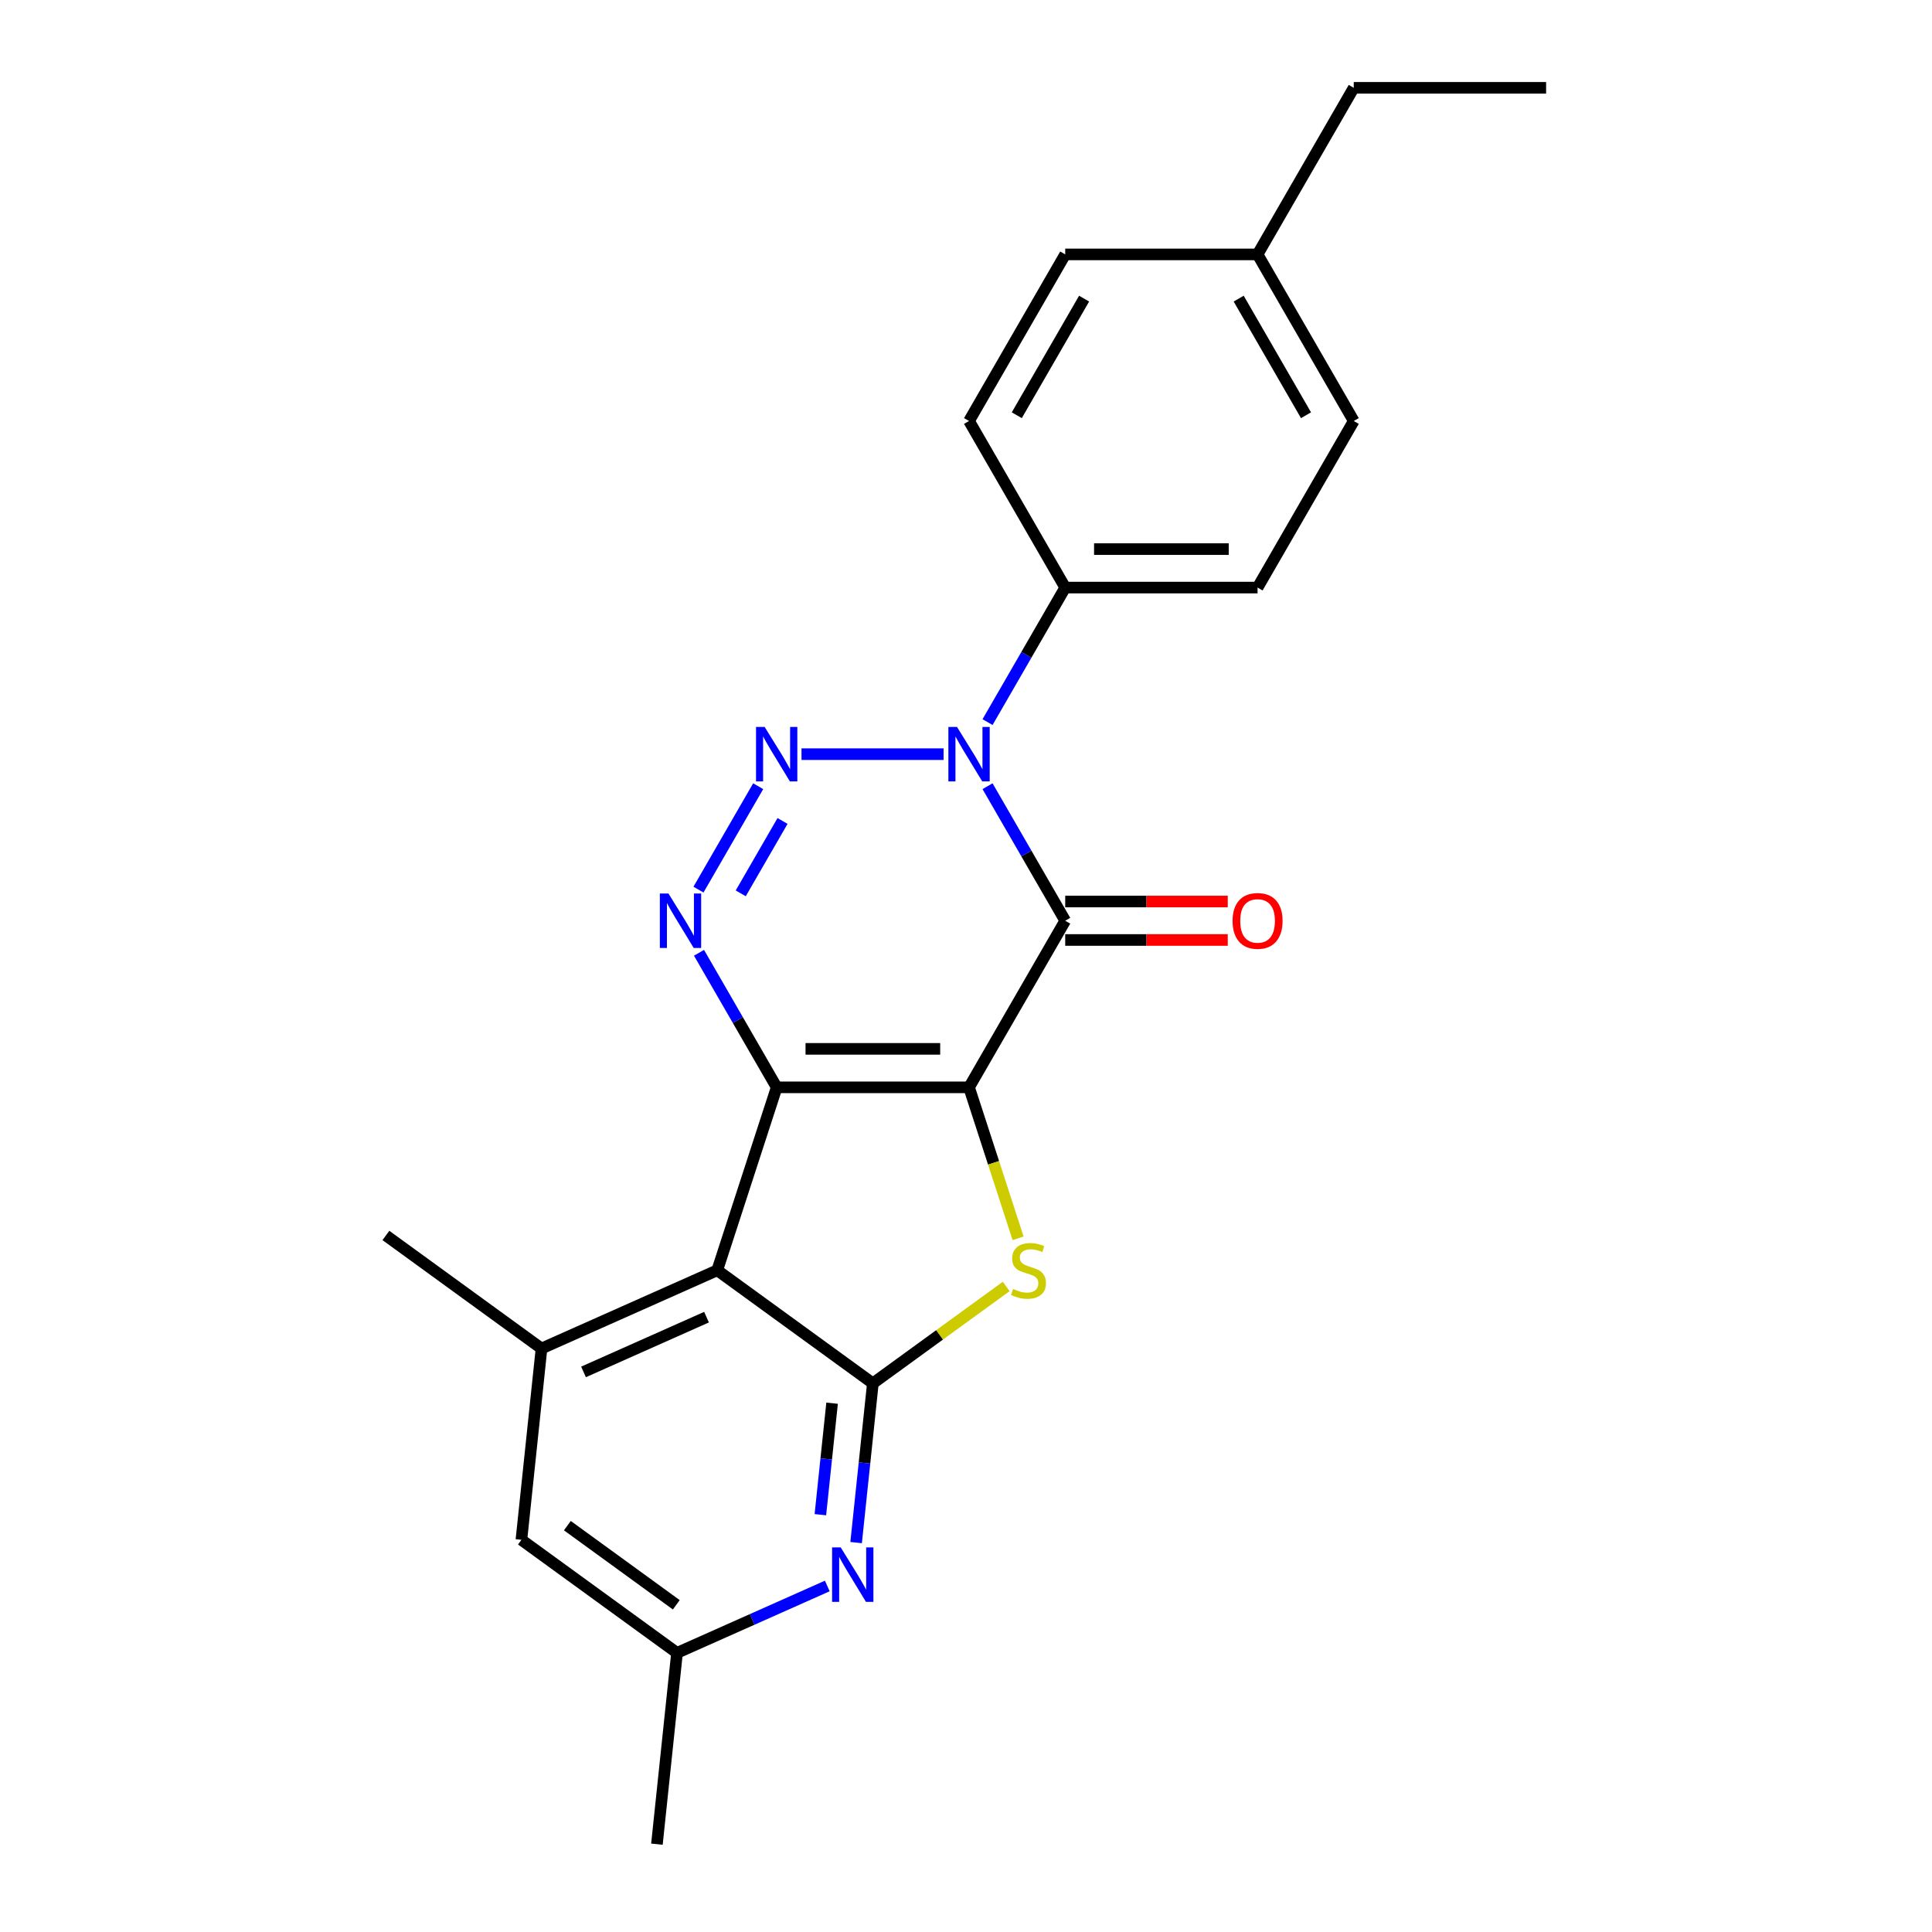 <?xml version='1.0' encoding='iso-8859-1'?>
<svg version='1.1' baseProfile='full'
              xmlns='http://www.w3.org/2000/svg'
                      xmlns:rdkit='http://www.rdkit.org/xml'
                      xmlns:xlink='http://www.w3.org/1999/xlink'
                  xml:space='preserve'
width='1000px' height='1000px' viewBox='0 0 1000 1000'>
<!-- END OF HEADER -->
<rect style='opacity:1.0;fill:#FFFFFF;stroke:none' width='1000' height='1000' x='0' y='0'> </rect>
<path class='bond-0' d='M 501.572,562.801 L 402.009,562.801' style='fill:none;fill-rule:evenodd;stroke:#000000;stroke-width:6px;stroke-linecap:butt;stroke-linejoin:miter;stroke-opacity:1' />
<path class='bond-0' d='M 486.638,542.888 L 416.943,542.888' style='fill:none;fill-rule:evenodd;stroke:#000000;stroke-width:6px;stroke-linecap:butt;stroke-linejoin:miter;stroke-opacity:1' />
<path class='bond-1' d='M 501.572,562.801 L 551.354,476.577' style='fill:none;fill-rule:evenodd;stroke:#000000;stroke-width:6px;stroke-linecap:butt;stroke-linejoin:miter;stroke-opacity:1' />
<path class='bond-6' d='M 501.572,562.801 L 514.267,601.873' style='fill:none;fill-rule:evenodd;stroke:#000000;stroke-width:6px;stroke-linecap:butt;stroke-linejoin:miter;stroke-opacity:1' />
<path class='bond-6' d='M 514.267,601.873 L 526.962,640.944' style='fill:none;fill-rule:evenodd;stroke:#CCCC00;stroke-width:6px;stroke-linecap:butt;stroke-linejoin:miter;stroke-opacity:1' />
<path class='bond-4' d='M 402.009,562.801 L 381.906,527.983' style='fill:none;fill-rule:evenodd;stroke:#000000;stroke-width:6px;stroke-linecap:butt;stroke-linejoin:miter;stroke-opacity:1' />
<path class='bond-4' d='M 381.906,527.983 L 361.804,493.164' style='fill:none;fill-rule:evenodd;stroke:#0000FF;stroke-width:6px;stroke-linecap:butt;stroke-linejoin:miter;stroke-opacity:1' />
<path class='bond-5' d='M 402.009,562.801 L 371.242,657.492' style='fill:none;fill-rule:evenodd;stroke:#000000;stroke-width:6px;stroke-linecap:butt;stroke-linejoin:miter;stroke-opacity:1' />
<path class='bond-2' d='M 551.354,476.577 L 531.251,441.758' style='fill:none;fill-rule:evenodd;stroke:#000000;stroke-width:6px;stroke-linecap:butt;stroke-linejoin:miter;stroke-opacity:1' />
<path class='bond-2' d='M 531.251,441.758 L 511.149,406.94' style='fill:none;fill-rule:evenodd;stroke:#0000FF;stroke-width:6px;stroke-linecap:butt;stroke-linejoin:miter;stroke-opacity:1' />
<path class='bond-11' d='M 551.354,486.533 L 593.419,486.533' style='fill:none;fill-rule:evenodd;stroke:#000000;stroke-width:6px;stroke-linecap:butt;stroke-linejoin:miter;stroke-opacity:1' />
<path class='bond-11' d='M 593.419,486.533 L 635.485,486.533' style='fill:none;fill-rule:evenodd;stroke:#FF0000;stroke-width:6px;stroke-linecap:butt;stroke-linejoin:miter;stroke-opacity:1' />
<path class='bond-11' d='M 551.354,466.62 L 593.419,466.62' style='fill:none;fill-rule:evenodd;stroke:#000000;stroke-width:6px;stroke-linecap:butt;stroke-linejoin:miter;stroke-opacity:1' />
<path class='bond-11' d='M 593.419,466.62 L 635.485,466.62' style='fill:none;fill-rule:evenodd;stroke:#FF0000;stroke-width:6px;stroke-linecap:butt;stroke-linejoin:miter;stroke-opacity:1' />
<path class='bond-3' d='M 488.39,390.352 L 414.861,390.352' style='fill:none;fill-rule:evenodd;stroke:#0000FF;stroke-width:6px;stroke-linecap:butt;stroke-linejoin:miter;stroke-opacity:1' />
<path class='bond-10' d='M 511.149,373.765 L 531.251,338.946' style='fill:none;fill-rule:evenodd;stroke:#0000FF;stroke-width:6px;stroke-linecap:butt;stroke-linejoin:miter;stroke-opacity:1' />
<path class='bond-10' d='M 531.251,338.946 L 551.354,304.128' style='fill:none;fill-rule:evenodd;stroke:#000000;stroke-width:6px;stroke-linecap:butt;stroke-linejoin:miter;stroke-opacity:1' />
<path class='bond-24' d='M 392.432,406.94 L 361.527,460.468' style='fill:none;fill-rule:evenodd;stroke:#0000FF;stroke-width:6px;stroke-linecap:butt;stroke-linejoin:miter;stroke-opacity:1' />
<path class='bond-24' d='M 405.041,424.925 L 383.408,462.395' style='fill:none;fill-rule:evenodd;stroke:#0000FF;stroke-width:6px;stroke-linecap:butt;stroke-linejoin:miter;stroke-opacity:1' />
<path class='bond-9' d='M 371.242,657.492 L 280.286,697.988' style='fill:none;fill-rule:evenodd;stroke:#000000;stroke-width:6px;stroke-linecap:butt;stroke-linejoin:miter;stroke-opacity:1' />
<path class='bond-9' d='M 365.698,681.757 L 302.029,710.104' style='fill:none;fill-rule:evenodd;stroke:#000000;stroke-width:6px;stroke-linecap:butt;stroke-linejoin:miter;stroke-opacity:1' />
<path class='bond-23' d='M 371.242,657.492 L 451.79,716.013' style='fill:none;fill-rule:evenodd;stroke:#000000;stroke-width:6px;stroke-linecap:butt;stroke-linejoin:miter;stroke-opacity:1' />
<path class='bond-7' d='M 520.809,665.868 L 486.3,690.941' style='fill:none;fill-rule:evenodd;stroke:#CCCC00;stroke-width:6px;stroke-linecap:butt;stroke-linejoin:miter;stroke-opacity:1' />
<path class='bond-7' d='M 486.3,690.941 L 451.79,716.013' style='fill:none;fill-rule:evenodd;stroke:#000000;stroke-width:6px;stroke-linecap:butt;stroke-linejoin:miter;stroke-opacity:1' />
<path class='bond-8' d='M 451.79,716.013 L 447.458,757.229' style='fill:none;fill-rule:evenodd;stroke:#000000;stroke-width:6px;stroke-linecap:butt;stroke-linejoin:miter;stroke-opacity:1' />
<path class='bond-8' d='M 447.458,757.229 L 443.127,798.444' style='fill:none;fill-rule:evenodd;stroke:#0000FF;stroke-width:6px;stroke-linecap:butt;stroke-linejoin:miter;stroke-opacity:1' />
<path class='bond-8' d='M 430.687,726.297 L 427.655,755.147' style='fill:none;fill-rule:evenodd;stroke:#000000;stroke-width:6px;stroke-linecap:butt;stroke-linejoin:miter;stroke-opacity:1' />
<path class='bond-8' d='M 427.655,755.147 L 424.623,783.998' style='fill:none;fill-rule:evenodd;stroke:#0000FF;stroke-width:6px;stroke-linecap:butt;stroke-linejoin:miter;stroke-opacity:1' />
<path class='bond-13' d='M 428.201,820.9 L 389.314,838.214' style='fill:none;fill-rule:evenodd;stroke:#0000FF;stroke-width:6px;stroke-linecap:butt;stroke-linejoin:miter;stroke-opacity:1' />
<path class='bond-13' d='M 389.314,838.214 L 350.427,855.527' style='fill:none;fill-rule:evenodd;stroke:#000000;stroke-width:6px;stroke-linecap:butt;stroke-linejoin:miter;stroke-opacity:1' />
<path class='bond-12' d='M 280.286,697.988 L 269.879,797.006' style='fill:none;fill-rule:evenodd;stroke:#000000;stroke-width:6px;stroke-linecap:butt;stroke-linejoin:miter;stroke-opacity:1' />
<path class='bond-19' d='M 280.286,697.988 L 199.738,639.466' style='fill:none;fill-rule:evenodd;stroke:#000000;stroke-width:6px;stroke-linecap:butt;stroke-linejoin:miter;stroke-opacity:1' />
<path class='bond-14' d='M 551.354,304.128 L 650.917,304.128' style='fill:none;fill-rule:evenodd;stroke:#000000;stroke-width:6px;stroke-linecap:butt;stroke-linejoin:miter;stroke-opacity:1' />
<path class='bond-14' d='M 566.288,284.215 L 635.983,284.215' style='fill:none;fill-rule:evenodd;stroke:#000000;stroke-width:6px;stroke-linecap:butt;stroke-linejoin:miter;stroke-opacity:1' />
<path class='bond-15' d='M 551.354,304.128 L 501.572,217.903' style='fill:none;fill-rule:evenodd;stroke:#000000;stroke-width:6px;stroke-linecap:butt;stroke-linejoin:miter;stroke-opacity:1' />
<path class='bond-25' d='M 269.879,797.006 L 350.427,855.527' style='fill:none;fill-rule:evenodd;stroke:#000000;stroke-width:6px;stroke-linecap:butt;stroke-linejoin:miter;stroke-opacity:1' />
<path class='bond-25' d='M 293.666,789.674 L 350.05,830.639' style='fill:none;fill-rule:evenodd;stroke:#000000;stroke-width:6px;stroke-linecap:butt;stroke-linejoin:miter;stroke-opacity:1' />
<path class='bond-20' d='M 350.427,855.527 L 340.02,954.545' style='fill:none;fill-rule:evenodd;stroke:#000000;stroke-width:6px;stroke-linecap:butt;stroke-linejoin:miter;stroke-opacity:1' />
<path class='bond-17' d='M 650.917,304.128 L 700.699,217.903' style='fill:none;fill-rule:evenodd;stroke:#000000;stroke-width:6px;stroke-linecap:butt;stroke-linejoin:miter;stroke-opacity:1' />
<path class='bond-16' d='M 501.572,217.903 L 551.354,131.679' style='fill:none;fill-rule:evenodd;stroke:#000000;stroke-width:6px;stroke-linecap:butt;stroke-linejoin:miter;stroke-opacity:1' />
<path class='bond-16' d='M 526.284,214.926 L 561.131,154.569' style='fill:none;fill-rule:evenodd;stroke:#000000;stroke-width:6px;stroke-linecap:butt;stroke-linejoin:miter;stroke-opacity:1' />
<path class='bond-18' d='M 551.354,131.679 L 650.917,131.679' style='fill:none;fill-rule:evenodd;stroke:#000000;stroke-width:6px;stroke-linecap:butt;stroke-linejoin:miter;stroke-opacity:1' />
<path class='bond-26' d='M 700.699,217.903 L 650.917,131.679' style='fill:none;fill-rule:evenodd;stroke:#000000;stroke-width:6px;stroke-linecap:butt;stroke-linejoin:miter;stroke-opacity:1' />
<path class='bond-26' d='M 675.987,214.926 L 641.14,154.569' style='fill:none;fill-rule:evenodd;stroke:#000000;stroke-width:6px;stroke-linecap:butt;stroke-linejoin:miter;stroke-opacity:1' />
<path class='bond-21' d='M 650.917,131.679 L 700.699,45.455' style='fill:none;fill-rule:evenodd;stroke:#000000;stroke-width:6px;stroke-linecap:butt;stroke-linejoin:miter;stroke-opacity:1' />
<path class='bond-22' d='M 700.699,45.455 L 800.262,45.455' style='fill:none;fill-rule:evenodd;stroke:#000000;stroke-width:6px;stroke-linecap:butt;stroke-linejoin:miter;stroke-opacity:1' />
<path  class='atom-3' d='M 495.339 376.254
L 504.579 391.189
Q 505.495 392.662, 506.968 395.33
Q 508.442 397.999, 508.522 398.158
L 508.522 376.254
L 512.265 376.254
L 512.265 404.45
L 508.402 404.45
L 498.486 388.122
Q 497.331 386.21, 496.096 384.02
Q 494.901 381.83, 494.543 381.153
L 494.543 404.45
L 490.879 404.45
L 490.879 376.254
L 495.339 376.254
' fill='#0000FF'/>
<path  class='atom-4' d='M 395.776 376.254
L 405.015 391.189
Q 405.931 392.662, 407.405 395.33
Q 408.879 397.999, 408.958 398.158
L 408.958 376.254
L 412.702 376.254
L 412.702 404.45
L 408.839 404.45
L 398.922 388.122
Q 397.767 386.21, 396.533 384.02
Q 395.338 381.83, 394.98 381.153
L 394.98 404.45
L 391.316 404.45
L 391.316 376.254
L 395.776 376.254
' fill='#0000FF'/>
<path  class='atom-5' d='M 345.994 462.479
L 355.234 477.413
Q 356.15 478.887, 357.623 481.555
Q 359.097 484.223, 359.177 484.382
L 359.177 462.479
L 362.92 462.479
L 362.92 490.675
L 359.057 490.675
L 349.141 474.346
Q 347.986 472.435, 346.751 470.244
Q 345.556 468.054, 345.198 467.377
L 345.198 490.675
L 341.534 490.675
L 341.534 462.479
L 345.994 462.479
' fill='#0000FF'/>
<path  class='atom-7' d='M 524.374 667.169
Q 524.692 667.289, 526.007 667.846
Q 527.321 668.404, 528.755 668.762
Q 530.228 669.081, 531.662 669.081
Q 534.33 669.081, 535.883 667.806
Q 537.437 666.492, 537.437 664.222
Q 537.437 662.669, 536.64 661.713
Q 535.883 660.757, 534.689 660.239
Q 533.494 659.722, 531.503 659.124
Q 528.994 658.368, 527.48 657.651
Q 526.007 656.934, 524.931 655.421
Q 523.896 653.907, 523.896 651.358
Q 523.896 647.814, 526.285 645.624
Q 528.715 643.433, 533.494 643.433
Q 536.759 643.433, 540.463 644.986
L 539.547 648.053
Q 536.162 646.659, 533.613 646.659
Q 530.865 646.659, 529.352 647.814
Q 527.839 648.929, 527.878 650.881
Q 527.878 652.394, 528.635 653.31
Q 529.432 654.226, 530.547 654.744
Q 531.702 655.261, 533.613 655.859
Q 536.162 656.655, 537.675 657.452
Q 539.189 658.248, 540.264 659.881
Q 541.379 661.474, 541.379 664.222
Q 541.379 668.125, 538.751 670.236
Q 536.162 672.307, 531.821 672.307
Q 529.312 672.307, 527.401 671.749
Q 525.529 671.231, 523.299 670.315
L 524.374 667.169
' fill='#CCCC00'/>
<path  class='atom-9' d='M 435.151 800.933
L 444.39 815.868
Q 445.306 817.341, 446.78 820.01
Q 448.253 822.678, 448.333 822.837
L 448.333 800.933
L 452.076 800.933
L 452.076 829.13
L 448.213 829.13
L 438.297 812.801
Q 437.142 810.89, 435.907 808.699
Q 434.712 806.509, 434.354 805.832
L 434.354 829.13
L 430.69 829.13
L 430.69 800.933
L 435.151 800.933
' fill='#0000FF'/>
<path  class='atom-12' d='M 637.974 476.656
Q 637.974 469.886, 641.319 466.103
Q 644.665 462.319, 650.917 462.319
Q 657.17 462.319, 660.515 466.103
Q 663.86 469.886, 663.86 476.656
Q 663.86 483.506, 660.475 487.409
Q 657.09 491.272, 650.917 491.272
Q 644.704 491.272, 641.319 487.409
Q 637.974 483.546, 637.974 476.656
M 650.917 488.086
Q 655.218 488.086, 657.528 485.219
Q 659.878 482.312, 659.878 476.656
Q 659.878 471.121, 657.528 468.333
Q 655.218 465.505, 650.917 465.505
Q 646.616 465.505, 644.266 468.293
Q 641.956 471.081, 641.956 476.656
Q 641.956 482.351, 644.266 485.219
Q 646.616 488.086, 650.917 488.086
' fill='#FF0000'/>
</svg>
